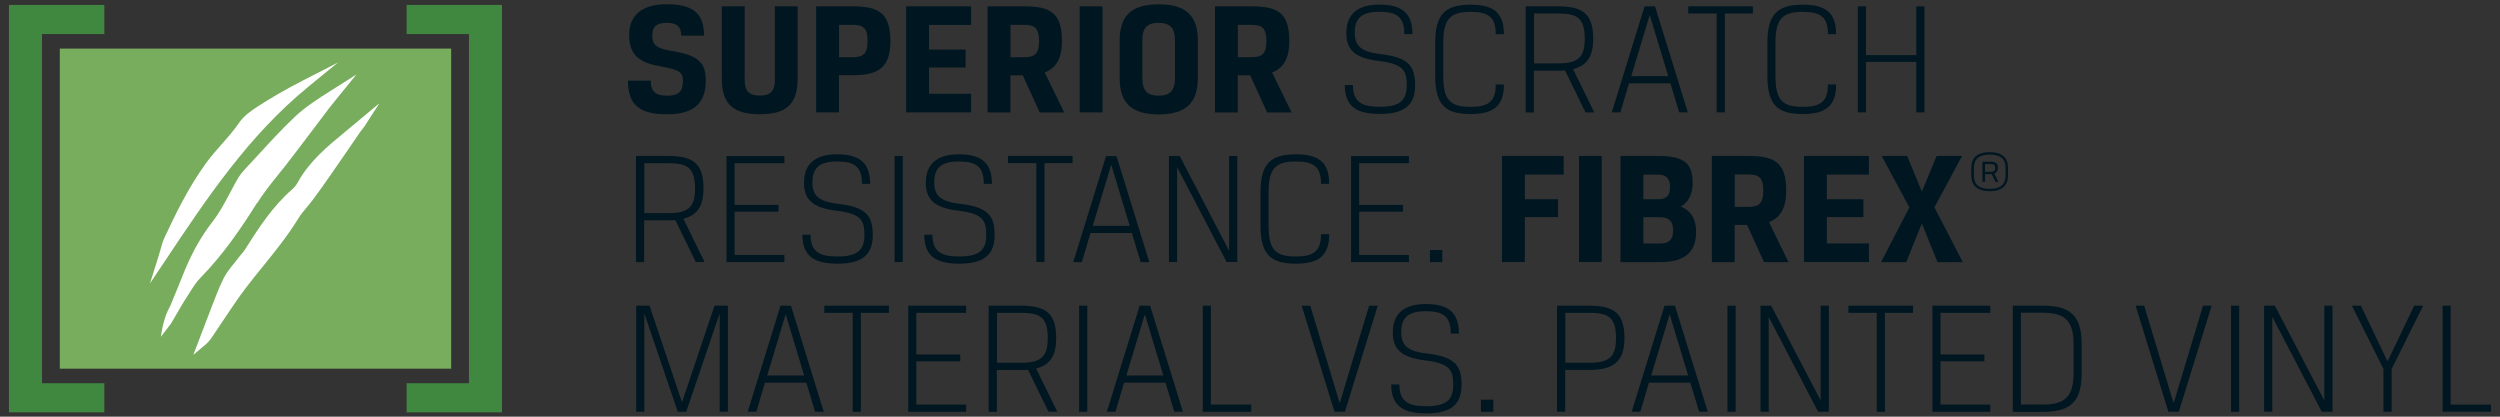 <svg width="198" height="33" viewBox="0 0 198 33" fill="none" xmlns="http://www.w3.org/2000/svg">
<rect x="0" y="0" width="198" height="33" fill="#333333" stroke="none"/>
<g clip-path="url(#clip0_308_8095)">
<path d="M52.362 5.266C50.706 4.985 49.828 4.424 49.828 2.768C49.828 1.285 50.757 0.334 52.801 0.334C54.846 0.334 55.761 1.018 55.761 2.818H53.953C53.953 2.106 53.608 1.81 52.787 1.81C51.966 1.81 51.664 2.149 51.664 2.782C51.664 3.545 51.938 3.826 53.205 4.035C55.3 4.373 55.898 4.949 55.898 6.375C55.898 8.369 54.724 9.053 52.823 9.053C50.627 9.053 49.734 8.29 49.734 6.389H51.541C51.541 7.253 51.93 7.577 52.823 7.577C53.716 7.577 54.09 7.282 54.09 6.404C54.09 5.756 53.846 5.525 52.37 5.266H52.362Z" fill="#001722"/>
<path d="M58.978 0.5V6.303C58.978 7.196 59.317 7.57 60.181 7.57C61.045 7.57 61.369 7.196 61.369 6.303V0.5H63.176V6.217C63.176 8.377 62.139 9.046 60.174 9.046C58.208 9.046 57.164 8.377 57.164 6.217V0.5H58.971H58.978Z" fill="#001722"/>
<path d="M64.639 0.5H67.519C69.52 0.5 70.521 0.975 70.521 3.243C70.521 5.367 69.563 5.957 67.547 5.957H66.446V8.902H64.639V0.5ZM67.526 4.532C68.354 4.532 68.714 4.273 68.714 3.25C68.714 2.228 68.368 1.969 67.54 1.969H66.453V4.532H67.526Z" fill="#001722"/>
<path d="M71.766 0.5H76.913V1.976H73.58V3.927H76.474V5.345H73.58V7.426H76.913V8.902H71.766V0.5Z" fill="#001722"/>
<path d="M78.217 0.5H81.097C83.141 0.5 84.106 0.975 84.106 3.243C84.106 4.625 83.653 5.389 82.746 5.741L84.286 8.909H82.35L81.003 5.965H80.024V8.909H78.217V0.5ZM81.104 4.532C81.932 4.532 82.292 4.273 82.292 3.25C82.292 2.228 81.946 1.969 81.118 1.969H80.031V4.532H81.104Z" fill="#001722"/>
<path d="M85.51 0.5H87.317V8.902H85.51V0.5Z" fill="#001722"/>
<path d="M88.678 3.214C88.678 1.263 89.592 0.342 91.766 0.342C93.941 0.342 94.87 1.249 94.87 3.214V6.188C94.87 8.139 93.941 9.061 91.766 9.061C89.592 9.061 88.678 8.146 88.678 6.188V3.214ZM93.055 3.157C93.055 2.228 92.666 1.81 91.759 1.81C90.852 1.81 90.478 2.221 90.478 3.142V6.231C90.478 7.16 90.867 7.577 91.759 7.577C92.652 7.577 93.055 7.167 93.055 6.231V3.157Z" fill="#001722"/>
<path d="M96.225 0.5H99.105C101.149 0.5 102.114 0.975 102.114 3.243C102.114 4.625 101.661 5.389 100.753 5.741L102.294 8.909H100.357L99.011 5.965H98.032V8.909H96.225V0.5ZM99.112 4.532C99.94 4.532 100.3 4.273 100.3 3.25C100.3 2.228 99.954 1.969 99.126 1.969H98.039V4.532H99.112Z" fill="#001722"/>
<path d="M106.633 2.588C106.633 1.141 107.512 0.363 109.233 0.363C110.953 0.363 111.868 0.968 111.868 2.703H111.22C111.22 1.335 110.622 0.932 109.233 0.932C107.843 0.932 107.296 1.45 107.296 2.588C107.296 3.581 107.735 4.1 109.312 4.28C111.623 4.539 112.077 5.288 112.077 6.764C112.077 8.24 111.328 9.025 109.283 9.025C107.613 9.025 106.504 8.557 106.504 6.735H107.152C107.152 8.132 107.929 8.456 109.283 8.456C110.925 8.456 111.414 7.901 111.414 6.764C111.414 5.626 111.184 5.072 109.24 4.834C107.245 4.604 106.626 3.905 106.626 2.588H106.633Z" fill="#001722"/>
<path d="M118.463 6.692H119.111C119.111 8.427 118.247 9.032 116.476 9.032C114.496 9.032 113.668 8.348 113.668 5.979V3.409C113.668 1.162 114.417 0.37 116.476 0.37C118.247 0.37 119.111 0.975 119.111 2.71H118.463C118.463 1.342 117.865 0.939 116.469 0.939C114.856 0.939 114.309 1.494 114.309 3.394V5.993C114.309 7.894 114.813 8.463 116.469 8.463C117.865 8.463 118.463 8.06 118.463 6.692Z" fill="#001722"/>
<path d="M120.839 0.5H123.374C125.31 0.5 126.182 1.054 126.182 3.07C126.182 4.467 125.692 5.201 124.59 5.475L126.268 8.902H125.57L123.95 5.583C123.784 5.597 123.59 5.597 123.395 5.597H121.48V8.909H120.832V0.5H120.839ZM121.487 5.021H123.402C124.965 5.021 125.512 4.553 125.512 3.07C125.512 1.393 124.878 1.069 123.381 1.069H121.494V5.021H121.487Z" fill="#001722"/>
<path d="M132.287 6.598H129.018L128.334 8.902H127.65L130.25 0.5H131.078L133.677 8.902H132.993L132.294 6.598H132.287ZM129.198 6.029H132.122L130.674 1.234H130.646L129.198 6.029Z" fill="#001722"/>
<path d="M135.959 1.069H133.713V0.5H138.832V1.069H136.607V8.902H135.959V1.069Z" fill="#001722"/>
<path d="M144.772 6.692H145.42C145.42 8.427 144.556 9.032 142.785 9.032C140.805 9.032 139.977 8.348 139.977 5.979V3.409C139.977 1.162 140.725 0.37 142.785 0.37C144.556 0.37 145.42 0.975 145.42 2.71H144.772C144.772 1.342 144.174 0.939 142.777 0.939C141.165 0.939 140.617 1.494 140.617 3.394V5.993C140.617 7.894 141.121 8.463 142.777 8.463C144.174 8.463 144.772 8.06 144.772 6.692Z" fill="#001722"/>
<path d="M152.418 8.902H151.77V4.906H147.789V8.902H147.141V0.5H147.789V4.366H151.77V0.5H152.418V8.902Z" fill="#001722"/>
<path d="M50.374 12.351H52.909C54.846 12.351 55.717 12.905 55.717 14.921C55.717 16.318 55.227 17.052 54.126 17.326L55.803 20.753H55.105L53.485 17.434C53.319 17.448 53.125 17.448 52.93 17.448H51.015V20.76H50.367V12.358L50.374 12.351ZM51.022 16.88H52.938C54.5 16.88 55.047 16.412 55.047 14.928C55.047 13.251 54.413 12.927 52.916 12.927H51.03V16.88H51.022Z" fill="#001722"/>
<path d="M61.657 16.764H58.18V20.192H62.125V20.76H57.539V12.358H62.125V12.927H58.18V16.224H61.657V16.764Z" fill="#001722"/>
<path d="M63.68 14.446C63.68 12.999 64.559 12.221 66.279 12.221C68 12.221 68.915 12.826 68.915 14.561H68.267C68.267 13.193 67.669 12.79 66.279 12.79C64.89 12.79 64.343 13.309 64.343 14.446C64.343 15.44 64.782 15.958 66.359 16.138C68.67 16.397 69.124 17.146 69.124 18.622C69.124 20.098 68.375 20.883 66.33 20.883C64.66 20.883 63.551 20.415 63.551 18.593H64.199C64.199 19.99 64.976 20.314 66.33 20.314C67.972 20.314 68.461 19.76 68.461 18.622C68.461 17.484 68.231 16.93 66.287 16.692C64.292 16.462 63.673 15.764 63.673 14.446H63.68Z" fill="#001722"/>
<path d="M70.852 12.351H71.5V20.753H70.852V12.351Z" fill="#001722"/>
<path d="M73.329 14.446C73.329 12.999 74.207 12.221 75.928 12.221C77.649 12.221 78.563 12.826 78.563 14.561H77.915C77.915 13.193 77.317 12.79 75.928 12.79C74.538 12.79 73.991 13.309 73.991 14.446C73.991 15.44 74.43 15.958 76.007 16.138C78.318 16.397 78.772 17.146 78.772 18.622C78.772 20.098 78.023 20.883 75.978 20.883C74.308 20.883 73.199 20.415 73.199 18.593H73.847C73.847 19.99 74.625 20.314 75.978 20.314C77.62 20.314 78.109 19.76 78.109 18.622C78.109 17.484 77.879 16.93 75.935 16.692C73.941 16.462 73.322 15.764 73.322 14.446H73.329Z" fill="#001722"/>
<path d="M82.076 12.92H79.83V12.351H84.949V12.92H82.724V20.753H82.076V12.92Z" fill="#001722"/>
<path d="M89.637 18.456H86.368L85.684 20.76H85L87.599 12.358H88.427L91.026 20.76H90.342L89.644 18.456H89.637ZM86.548 17.888H89.471L88.024 13.092H87.995L86.548 17.888Z" fill="#001722"/>
<path d="M98.002 20.753H97.145L93.228 13.244V20.753H92.58V12.351H93.43L97.346 19.86V12.351H97.994V20.753H98.002Z" fill="#001722"/>
<path d="M104.625 18.543H105.273C105.273 20.278 104.409 20.883 102.638 20.883C100.658 20.883 99.83 20.199 99.83 17.83V15.26C99.83 13.013 100.579 12.221 102.638 12.221C104.409 12.221 105.273 12.826 105.273 14.561H104.625C104.625 13.193 104.028 12.79 102.631 12.79C101.018 12.79 100.471 13.345 100.471 15.245V17.844C100.471 19.745 100.975 20.314 102.631 20.314C104.028 20.314 104.625 19.911 104.625 18.543Z" fill="#001722"/>
<path d="M111.12 16.764H107.643V20.192H111.588V20.76H107.002V12.358H111.588V12.927H107.643V16.224H111.12V16.764Z" fill="#001722"/>
<path d="M113.252 19.803H114.231V20.76H113.252V19.803Z" fill="#001722"/>
<path d="M118.953 20.753V12.351H123.842V13.827H120.767V15.778H123.395V17.196H120.767V20.753H118.96H118.953Z" fill="#001722"/>
<path d="M125.053 12.351H126.86V20.753H125.053V12.351Z" fill="#001722"/>
<path d="M128.349 12.351H131.359C133.49 12.351 134.058 13.013 134.058 14.525C134.058 15.447 133.655 16.066 133.115 16.361C133.943 16.685 134.332 17.369 134.332 18.392C134.332 19.839 133.554 20.76 131.524 20.76H128.342V12.358L128.349 12.351ZM130.156 13.827V15.778H131.294C131.978 15.778 132.266 15.519 132.266 14.799C132.266 14.18 131.992 13.827 131.308 13.827H130.156ZM131.474 19.284C132.158 19.284 132.511 19.011 132.511 18.248C132.511 17.405 132.071 17.204 131.438 17.204H130.156V19.284H131.474Z" fill="#001722"/>
<path d="M135.578 12.351H138.458C140.503 12.351 141.468 12.826 141.468 15.094C141.468 16.476 141.014 17.24 140.107 17.592L141.648 20.76H139.711L138.364 17.816H137.385V20.76H135.578V12.358V12.351ZM138.465 16.383C139.293 16.383 139.653 16.124 139.653 15.101C139.653 14.079 139.308 13.82 138.48 13.82H137.392V16.383H138.465Z" fill="#001722"/>
<path d="M142.871 12.351H148.019V13.827H144.685V15.778H147.58V17.196H144.685V19.277H148.019V20.753H142.871V12.351Z" fill="#001722"/>
<path d="M152.202 15.159H152.217L153.383 12.351H155.399L153.203 16.426C153.952 17.859 154.715 19.32 155.449 20.76H153.448C153.044 19.788 152.62 18.68 152.217 17.708C151.792 18.68 151.374 19.788 150.978 20.76H148.977C149.711 19.328 150.474 17.866 151.223 16.426L149.027 12.351H151.043L152.209 15.159H152.202Z" fill="#001722"/>
<path d="M156.127 13.273C156.127 12.517 156.588 12.049 157.581 12.049C158.575 12.049 159.036 12.517 159.036 13.273V13.921C159.036 14.677 158.568 15.145 157.581 15.145C156.595 15.145 156.127 14.677 156.127 13.921V13.273ZM156.336 13.906C156.336 14.619 156.746 14.957 157.589 14.957C158.431 14.957 158.841 14.612 158.841 13.906V13.294C158.841 12.581 158.431 12.243 157.589 12.243C156.746 12.243 156.336 12.588 156.336 13.294V13.906ZM157.747 13.791H157.221V14.396H157.005V12.805H157.697C158.085 12.805 158.237 12.97 158.237 13.28C158.237 13.553 158.1 13.697 157.949 13.755L158.273 14.403H158.042L157.747 13.798V13.791ZM157.221 13.604H157.711C157.949 13.604 158.021 13.46 158.021 13.287C158.021 13.092 157.934 12.992 157.689 12.992H157.214V13.604H157.221Z" fill="#001722"/>
<path d="M53.997 31.826H54.026L56.589 24.209H57.648V32.611H56.999V24.828L54.35 32.611H53.68L51.031 24.828V32.611H50.383V24.209H51.441L54.004 31.826H53.997Z" fill="#001722"/>
<path d="M63.853 30.307H60.585L59.901 32.611H59.217L61.816 24.209H62.644L65.243 32.611H64.559L63.861 30.307H63.853ZM60.765 29.738H63.688L62.241 24.943H62.212L60.765 29.738Z" fill="#001722"/>
<path d="M67.531 24.778H65.285V24.209H70.404V24.778H68.18V32.611H67.531V24.778Z" fill="#001722"/>
<path d="M76.05 28.615H72.572V32.042H76.518V32.611H71.932V24.209H76.518V24.778H72.572V28.075H76.05V28.615Z" fill="#001722"/>
<path d="M78.31 24.209H80.844C82.781 24.209 83.652 24.763 83.652 26.779C83.652 28.176 83.163 28.911 82.061 29.184L83.739 32.611H83.04L81.42 29.292C81.255 29.306 81.06 29.306 80.866 29.306H78.951V32.618H78.303V24.216L78.31 24.209ZM78.958 28.731H80.873C82.436 28.731 82.983 28.263 82.983 26.779C82.983 25.102 82.349 24.778 80.852 24.778H78.965V28.731H78.958Z" fill="#001722"/>
<path d="M85.467 24.209H86.115V32.611H85.467V24.209Z" fill="#001722"/>
<path d="M92.299 30.307H89.03L88.346 32.611H87.662L90.261 24.209H91.089L93.688 32.611H93.004L92.306 30.307H92.299ZM89.21 29.738H92.133L90.686 24.943H90.657L89.21 29.738Z" fill="#001722"/>
<path d="M95.252 24.209H95.9V32.042H99.097V32.611H95.259V24.209H95.252Z" fill="#001722"/>
<path d="M106.094 31.877H106.123L108.434 24.209H109.118L106.519 32.611H105.691L103.092 24.209H103.776L106.087 31.877H106.094Z" fill="#001722"/>
<path d="M110.313 26.304C110.313 24.857 111.192 24.079 112.912 24.079C114.633 24.079 115.547 24.684 115.547 26.419H114.9C114.9 25.051 114.302 24.648 112.912 24.648C111.523 24.648 110.976 25.167 110.976 26.304C110.976 27.298 111.415 27.816 112.992 27.996C115.303 28.255 115.756 29.004 115.756 30.48C115.756 31.956 115.008 32.741 112.963 32.741C111.292 32.741 110.184 32.273 110.184 30.451H110.832C110.832 31.848 111.609 32.172 112.963 32.172C114.604 32.172 115.094 31.618 115.094 30.48C115.094 29.343 114.864 28.788 112.92 28.551C110.925 28.32 110.306 27.622 110.306 26.304H110.313Z" fill="#001722"/>
<path d="M117.291 31.654H118.27V32.611H117.291V31.654Z" fill="#001722"/>
<path d="M123.316 24.209H125.851C127.788 24.209 128.659 24.763 128.659 26.779C128.659 28.601 127.816 29.299 125.88 29.299H123.964V32.611H123.316V24.209ZM123.964 28.731H125.88C127.442 28.731 127.989 28.263 127.989 26.779C127.989 25.102 127.356 24.778 125.858 24.778H123.972V28.731H123.964Z" fill="#001722"/>
<path d="M133.865 30.307H130.596L129.913 32.611H129.229L131.828 24.209H132.656L135.255 32.611H134.571L133.872 30.307H133.865ZM130.776 29.738H133.7L132.252 24.943H132.224L130.776 29.738Z" fill="#001722"/>
<path d="M136.816 24.209H137.464V32.611H136.816V24.209Z" fill="#001722"/>
<path d="M144.851 32.611H143.994L140.078 25.102V32.611H139.43V24.209H140.279L144.196 31.718V24.209H144.844V32.611H144.851Z" fill="#001722"/>
<path d="M148.639 24.778H146.393V24.209H151.512V24.778H149.287V32.611H148.639V24.778Z" fill="#001722"/>
<path d="M157.163 28.615H153.686V32.042H157.631V32.611H153.045V24.209H157.631V24.778H153.686V28.075H157.163V28.615Z" fill="#001722"/>
<path d="M159.416 32.611V24.209H161.792C163.743 24.209 164.866 24.807 164.866 27.211V29.616C164.866 32.021 163.743 32.618 161.792 32.618H159.416V32.611ZM161.792 32.042C163.318 32.042 164.226 31.603 164.226 29.609V27.204C164.226 25.21 163.318 24.771 161.792 24.771H160.057V32.035H161.792V32.042Z" fill="#001722"/>
<path d="M172.139 31.877H172.168L174.479 24.209H175.163L172.564 32.611H171.736L169.137 24.209H169.821L172.132 31.877H172.139Z" fill="#001722"/>
<path d="M176.697 24.209H177.345V32.611H176.697V24.209Z" fill="#001722"/>
<path d="M184.74 32.611H183.883L179.966 25.102V32.611H179.318V24.209H180.168L184.085 31.718V24.209H184.733V32.611H184.74Z" fill="#001722"/>
<path d="M188.77 29.227L186.271 24.209H186.984L189.079 28.594H189.108L191.203 24.209H191.916L189.418 29.227V32.611H188.77V29.227Z" fill="#001722"/>
<path d="M193.443 24.209H194.091V32.042H197.288V32.611H193.451V24.209H193.443Z" fill="#001722"/>
<path d="M35.732 3.848H4.736V29.199H35.732V3.848Z" fill="#77AD5C"/>
<path d="M20.36 16.095C20.864 15.296 21.454 14.554 22.03 13.841C22.253 13.561 22.484 13.28 22.707 12.992C23.42 12.07 24.125 11.141 24.824 10.213C25.248 9.651 25.673 9.089 26.098 8.528C26.285 8.283 26.487 8.038 26.681 7.801L28.229 5.9L26.227 7.167C25.234 7.793 24.212 8.441 23.348 9.255C22.332 10.213 21.375 11.257 20.453 12.265C20.093 12.661 19.726 13.057 19.359 13.445C19.143 13.683 18.985 13.885 18.862 14.093C18.639 14.475 18.43 14.871 18.221 15.267C17.804 16.052 17.379 16.858 16.839 17.549C15.874 18.788 15.104 20.184 14.413 21.956C14.233 22.424 14.038 22.884 13.844 23.352L13.498 24.195C13.433 24.324 13.354 24.49 13.289 24.619C12.893 25.426 12.742 26.672 12.742 26.672L13.549 25.62C13.599 25.541 13.822 25.167 14.045 24.771C14.283 24.36 14.528 23.936 14.585 23.856C14.722 23.655 14.852 23.446 14.981 23.237C15.262 22.791 15.521 22.366 15.86 22.02C17.724 20.12 19.172 17.96 20.345 16.088L20.36 16.095Z" fill="white"/>
<path d="M30 8.218C29.662 8.506 27.668 10.169 27.322 10.45C25.939 11.588 24.507 12.768 23.585 14.439C23.463 14.655 23.319 14.842 23.16 14.979C21.641 16.297 20.561 17.924 19.402 19.767C19.33 19.882 19.236 19.99 19.15 20.091C19.085 20.17 19.02 20.249 18.956 20.328C18.833 20.494 18.704 20.645 18.574 20.811C18.257 21.2 17.933 21.596 17.703 22.056C17.343 22.784 17.055 23.554 16.767 24.296C16.659 24.576 16.551 24.864 16.443 25.145C16.285 25.541 16.133 25.944 15.982 26.348L15.312 28.104L16.292 27.276C16.565 27.046 16.745 26.779 16.911 26.52L16.99 26.405C17.235 26.045 17.473 25.685 17.717 25.318C18.286 24.468 18.869 23.59 19.496 22.769C19.935 22.193 20.388 21.632 20.842 21.077C21.807 19.882 22.808 18.644 23.636 17.29C23.83 16.973 24.067 16.685 24.327 16.383C24.485 16.189 24.651 15.994 24.795 15.8C25.256 15.181 25.695 14.554 26.134 13.928C26.623 13.222 27.106 12.517 27.596 11.811L28.524 10.457C28.589 10.364 28.661 10.277 28.726 10.191L28.834 10.054L30.015 8.233L30 8.218Z" fill="white"/>
<path d="M24.378 6.901L26.768 4.949L24.018 6.361C22.715 7.03 21.548 7.7 20.439 8.413C19.878 8.773 19.309 9.183 18.942 9.716C18.532 10.313 18.049 10.868 17.574 11.401C17.142 11.89 16.696 12.401 16.292 12.956C14.932 14.835 13.945 16.865 13.045 18.78C12.887 19.112 12.793 19.464 12.7 19.803C12.656 19.954 12.613 20.105 12.57 20.249L11.879 22.445L13.161 20.53C16.372 15.713 19.691 10.738 24.385 6.901H24.378Z" fill="white"/>
<path d="M0.711 0.392H8.264V2.696H3.324V30.351H8.264V32.655H0.711V0.392Z" fill="#408740"/>
<path d="M39.756 32.655H32.203V30.351H37.142V2.696H32.203V0.392H39.756V32.655Z" fill="#408740"/>
</g>
<defs>
<clipPath id="clip0_308_8095">
<rect width="196.578" height="32.399" fill="white" transform="translate(0.711 0.342)"/>
</clipPath>
</defs>
</svg>
